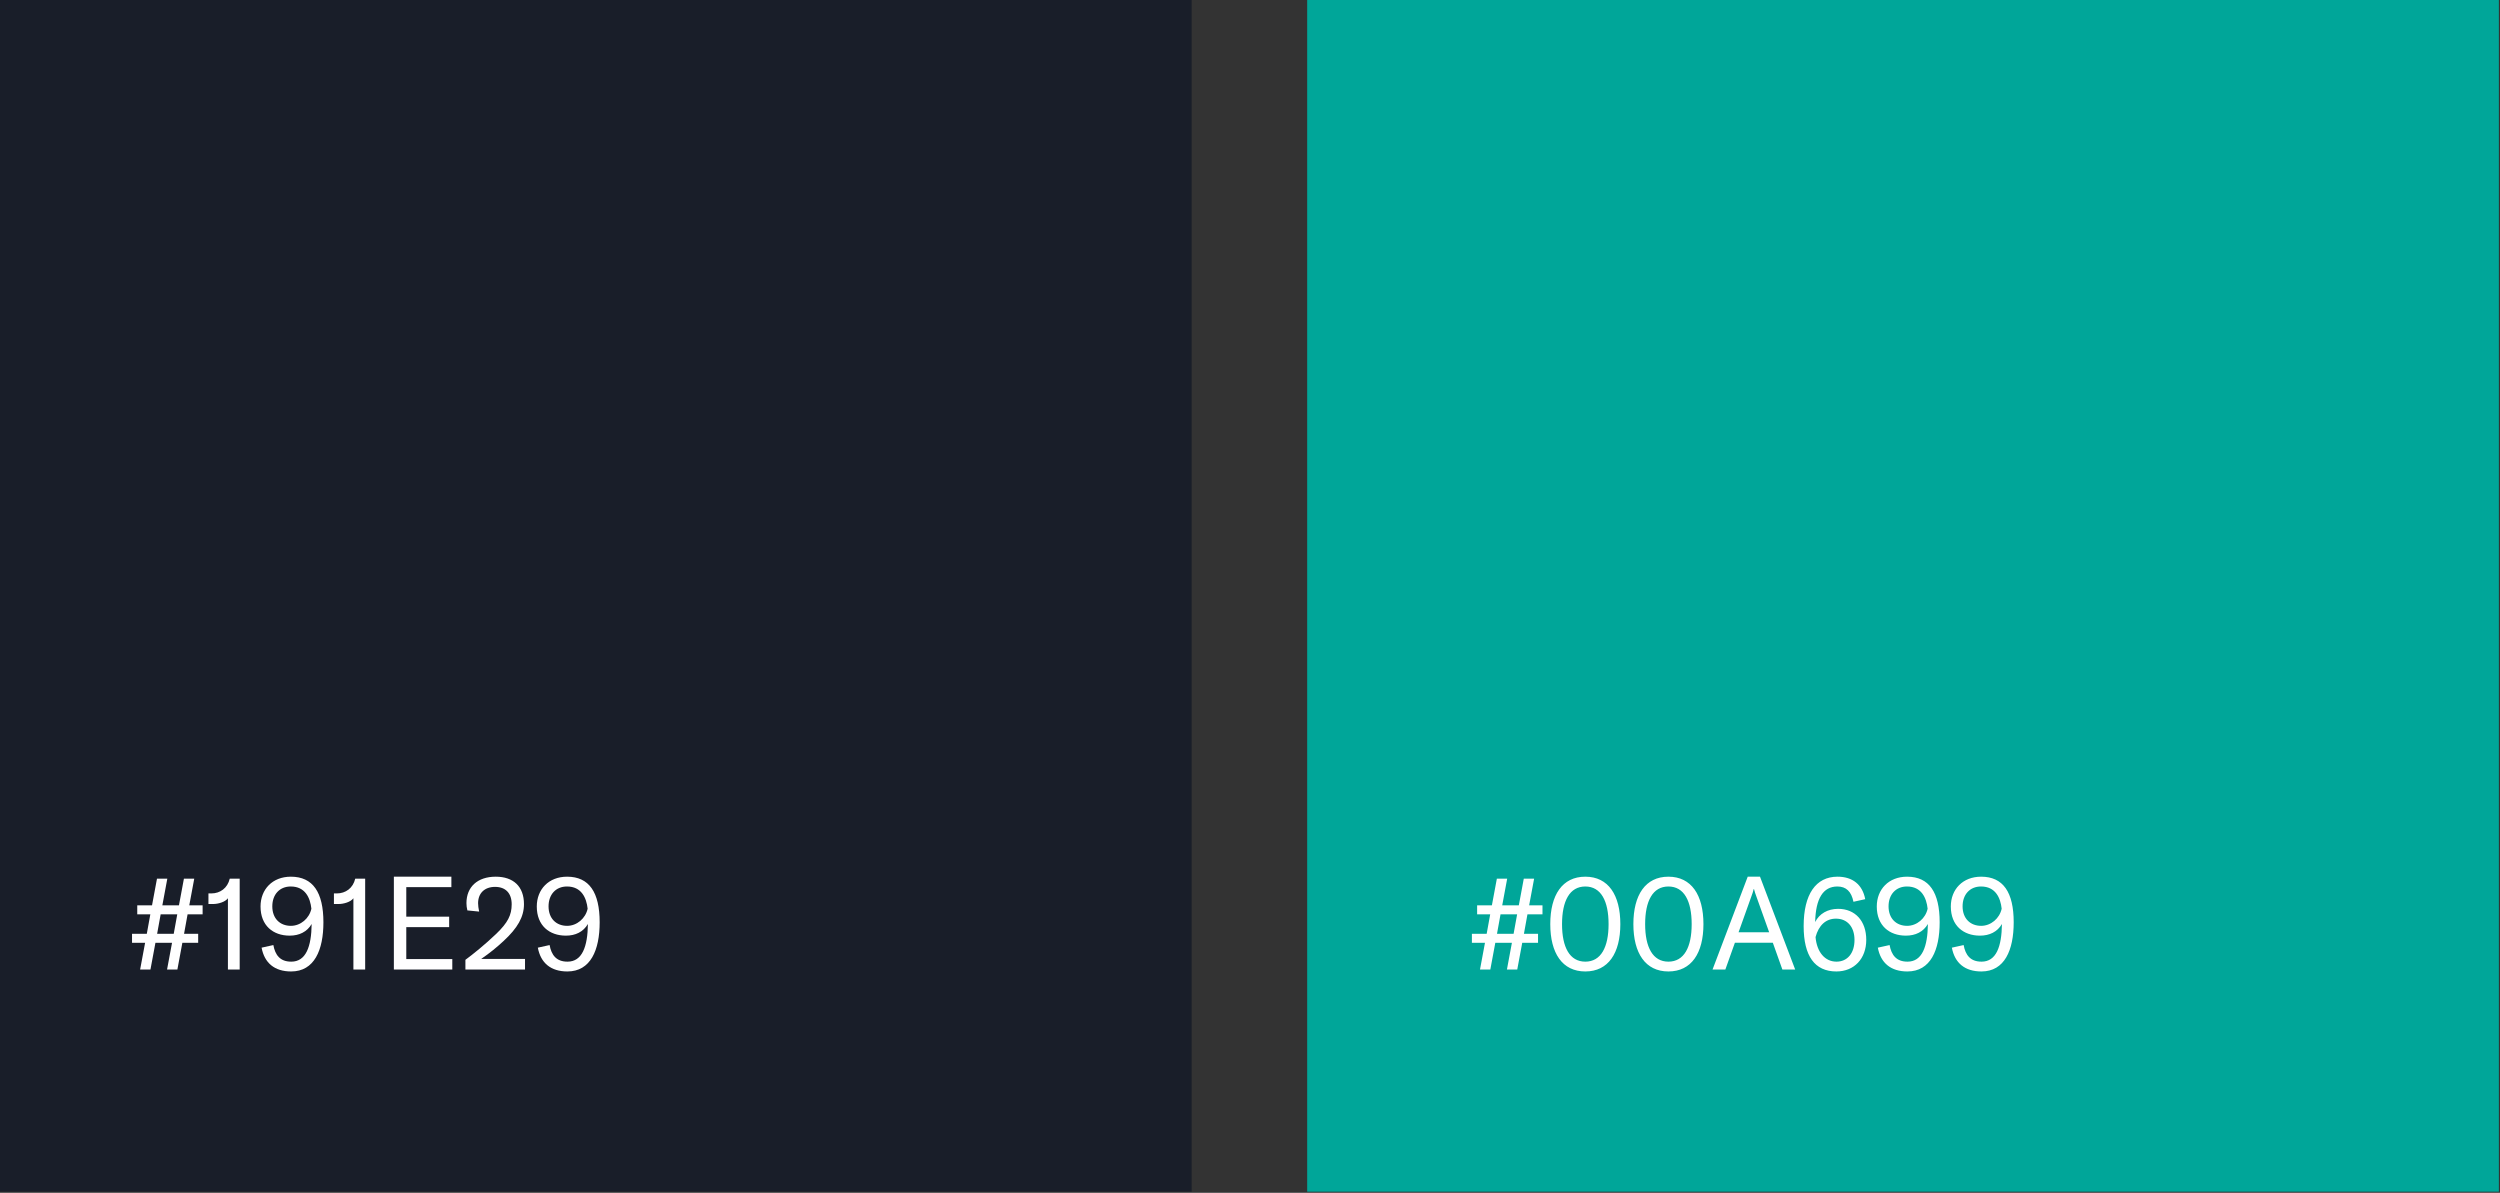 <svg width="459" height="219" viewBox="0 0 459 219" fill="none" xmlns="http://www.w3.org/2000/svg">
<rect x="0" y="0" width="459" height="219" fill="#333333" stroke="none"/>
<rect width="218.79" height="218.79" fill="#191E29"/>
<rect x="240" width="218.79" height="218.79" fill="#00A699"/>
<path d="M37.2 167.872V166.216H34.752L35.664 161.32H33.768L32.856 166.216H29.808L30.72 161.32H28.824L27.912 166.216H25.2V167.872H27.6L26.952 171.448H24.24V173.104H26.64L25.728 178H27.624L28.536 173.104H31.584L30.672 178H32.568L33.48 173.104H36.384V171.448H33.792L34.44 167.872H37.2ZM31.896 171.448H28.848L29.496 167.872H32.544L31.896 171.448ZM41.846 178H44.006V161.32H42.182C41.774 163.072 40.406 164.032 38.798 164.032H38.27V165.976H39.134C40.046 165.976 41.342 165.616 41.846 164.92V178ZM53.403 160.96C50.019 160.96 47.835 163.288 47.835 166.432C47.835 169.936 50.139 171.784 53.187 171.784C54.939 171.784 56.379 171.088 57.219 169.648C57.171 173.824 56.163 176.56 53.475 176.56C51.411 176.56 50.523 175.336 50.187 173.512L48.027 173.992C48.555 176.8 50.403 178.36 53.451 178.36C57.723 178.36 59.379 174.424 59.379 169.336C59.379 163.84 57.459 160.96 53.403 160.96ZM53.403 169.984C51.411 169.984 49.995 168.64 49.995 166.408C49.995 164.224 51.339 162.76 53.379 162.76C56.043 162.76 56.955 164.848 57.171 166.84C56.787 168.616 55.203 169.984 53.403 169.984ZM64.885 178H67.045V161.32H65.221C64.813 163.072 63.445 164.032 61.837 164.032H61.309V165.976H62.173C63.085 165.976 64.381 165.616 64.885 164.92V178ZM74.594 176.08V170.224H82.466V168.304H74.594V162.88H82.874V160.96H72.314V178H83.042V176.08H74.594ZM85.449 178H96.393V176.056H88.353C89.985 174.928 91.161 173.968 92.457 172.768C95.025 170.392 96.201 168.352 96.201 166C96.201 162.76 94.257 160.96 91.017 160.96C87.657 160.96 85.641 162.856 85.641 165.808C85.641 166.24 85.689 166.672 85.809 167.152L87.969 167.368C87.849 166.768 87.777 166.264 87.777 165.832C87.777 164.008 88.953 162.832 90.897 162.832C92.817 162.832 93.945 163.984 93.945 166.024C93.945 168.016 93.225 169.408 91.113 171.448C88.977 173.488 86.817 175.216 85.449 176.224V178ZM104.122 160.96C100.738 160.96 98.554 163.288 98.554 166.432C98.554 169.936 100.858 171.784 103.906 171.784C105.658 171.784 107.098 171.088 107.938 169.648C107.89 173.824 106.882 176.56 104.194 176.56C102.13 176.56 101.242 175.336 100.906 173.512L98.746 173.992C99.274 176.8 101.122 178.36 104.17 178.36C108.442 178.36 110.098 174.424 110.098 169.336C110.098 163.84 108.178 160.96 104.122 160.96ZM104.122 169.984C102.13 169.984 100.714 168.64 100.714 166.408C100.714 164.224 102.058 162.76 104.098 162.76C106.762 162.76 107.674 164.848 107.89 166.84C107.506 168.616 105.922 169.984 104.122 169.984Z" fill="white"/>
<path d="M283.2 167.872V166.216H280.752L281.664 161.32H279.768L278.856 166.216H275.808L276.72 161.32H274.824L273.912 166.216H271.2V167.872H273.6L272.952 171.448H270.24V173.104H272.64L271.728 178H273.624L274.536 173.104H277.584L276.672 178H278.568L279.48 173.104H282.384V171.448H279.792L280.44 167.872H283.2ZM277.896 171.448H274.848L275.496 167.872H278.544L277.896 171.448ZM291.062 178.36C295.286 178.36 297.494 175 297.494 169.672C297.494 164.32 295.286 160.96 291.062 160.96C286.838 160.96 284.63 164.32 284.63 169.672C284.63 175 286.838 178.36 291.062 178.36ZM291.062 176.56C288.182 176.56 286.79 173.896 286.79 169.672C286.79 165.424 288.182 162.76 291.062 162.76C293.942 162.76 295.334 165.424 295.334 169.672C295.334 173.896 293.942 176.56 291.062 176.56ZM306.32 178.36C310.544 178.36 312.752 175 312.752 169.672C312.752 164.32 310.544 160.96 306.32 160.96C302.096 160.96 299.888 164.32 299.888 169.672C299.888 175 302.096 178.36 306.32 178.36ZM306.32 176.56C303.44 176.56 302.048 173.896 302.048 169.672C302.048 165.424 303.44 162.76 306.32 162.76C309.2 162.76 310.592 165.424 310.592 169.672C310.592 173.896 309.2 176.56 306.32 176.56ZM327.241 178H329.593L323.137 160.96H320.881L314.425 178H316.777L318.529 173.08H325.489L327.241 178ZM319.201 171.16L321.577 164.512C321.721 164.128 321.865 163.72 321.985 163.216H322.033C322.153 163.72 322.297 164.128 322.441 164.512L324.817 171.16H319.201ZM337.486 166.864C335.566 166.864 334.03 167.752 333.262 169.288C333.358 164.968 334.726 162.76 337.342 162.76C338.95 162.76 339.91 163.672 340.294 165.568L342.454 165.088C341.95 162.424 340.15 160.96 337.366 160.96C333.382 160.96 331.15 164.2 331.15 170.032C331.15 175.528 333.19 178.36 337.15 178.36C340.438 178.36 342.646 176.008 342.646 172.552C342.646 169.096 340.606 166.864 337.486 166.864ZM337.174 176.56C335.062 176.56 333.574 174.808 333.334 172.048C333.91 169.888 335.23 168.664 337.078 168.664C339.166 168.664 340.486 170.176 340.486 172.576C340.486 175 339.19 176.56 337.174 176.56ZM350.145 160.96C346.761 160.96 344.577 163.288 344.577 166.432C344.577 169.936 346.881 171.784 349.929 171.784C351.681 171.784 353.121 171.088 353.961 169.648C353.913 173.824 352.905 176.56 350.217 176.56C348.153 176.56 347.265 175.336 346.929 173.512L344.769 173.992C345.297 176.8 347.145 178.36 350.193 178.36C354.465 178.36 356.121 174.424 356.121 169.336C356.121 163.84 354.201 160.96 350.145 160.96ZM350.145 169.984C348.153 169.984 346.737 168.64 346.737 166.408C346.737 164.224 348.081 162.76 350.121 162.76C352.785 162.76 353.697 164.848 353.913 166.84C353.529 168.616 351.945 169.984 350.145 169.984ZM363.739 160.96C360.355 160.96 358.171 163.288 358.171 166.432C358.171 169.936 360.475 171.784 363.523 171.784C365.275 171.784 366.715 171.088 367.555 169.648C367.507 173.824 366.499 176.56 363.811 176.56C361.747 176.56 360.859 175.336 360.523 173.512L358.363 173.992C358.891 176.8 360.739 178.36 363.787 178.36C368.059 178.36 369.715 174.424 369.715 169.336C369.715 163.84 367.795 160.96 363.739 160.96ZM363.739 169.984C361.747 169.984 360.331 168.64 360.331 166.408C360.331 164.224 361.675 162.76 363.715 162.76C366.379 162.76 367.291 164.848 367.507 166.84C367.123 168.616 365.539 169.984 363.739 169.984Z" fill="white"/>
</svg>
